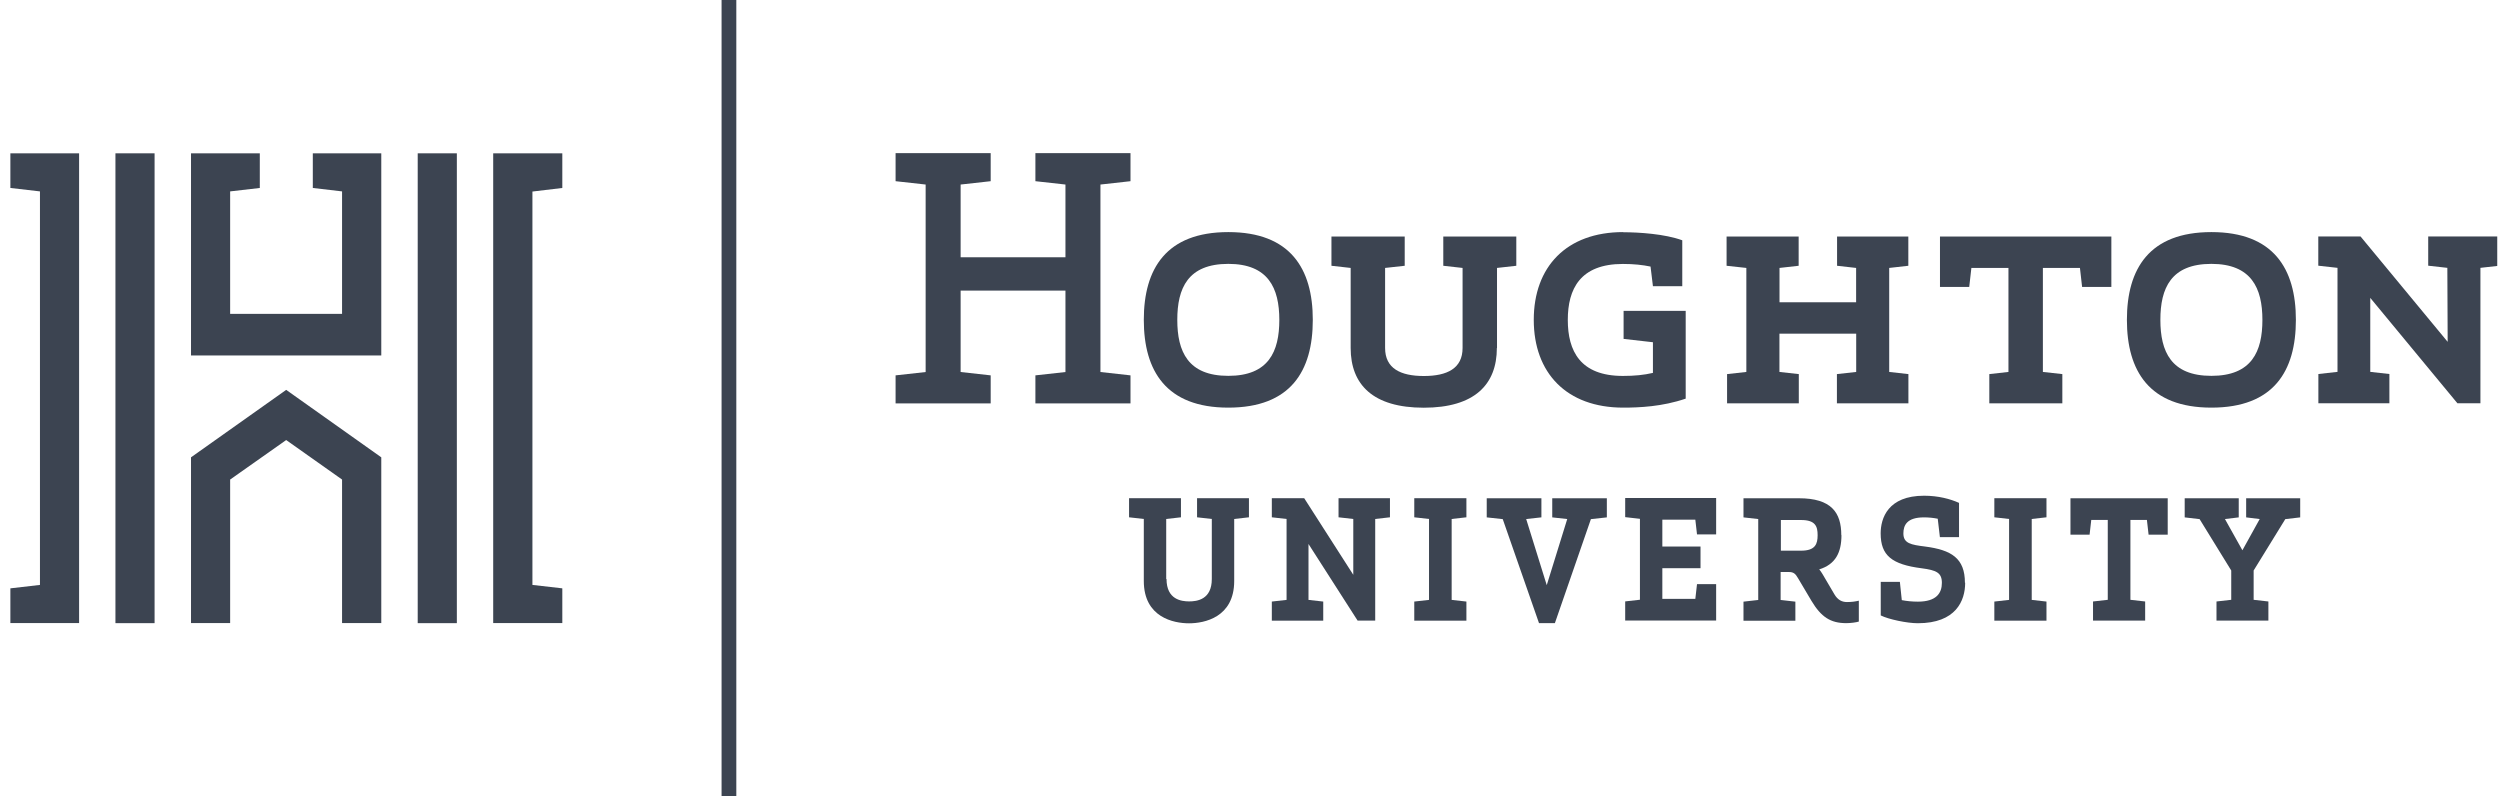 <svg width="226" height="72" viewBox="0 0 226 72" fill="none" xmlns="http://www.w3.org/2000/svg">
<g clip-path="url(#clip0_3169_823)">
<path d="M17.267 41.342V56.325H20.805V43.351L25.871 39.78L30.922 43.351V56.325H34.468V41.342L25.871 35.244L17.267 41.342Z" fill="#3C4451"/>
<path d="M41.299 13.86H37.761V56.333H41.299V13.86Z" fill="#3C4451"/>
<path d="M13.974 13.86H10.436V56.333H13.974V13.86Z" fill="#3C4451"/>
<path d="M0.938 13.86V16.992L3.612 17.302V52.877L0.938 53.186V56.325H7.15V13.86H0.938Z" fill="#3C4451"/>
<path d="M28.278 13.86V16.992L30.922 17.302V28.375H20.805V17.302L23.486 16.992V13.86H17.267V32.134H34.468V13.86H28.278Z" fill="#3C4451"/>
<path d="M50.833 16.992V13.86H44.585V56.326H50.833V53.186L48.131 52.877V17.316L50.833 16.992Z" fill="#3C4451"/>
<path d="M86.841 23.256H96.317V16.682L93.6 16.38V13.845H102.197V16.38L99.48 16.682V33.631L102.197 33.933V36.468H93.6V33.933L96.317 33.631V26.273H86.841V33.631L89.558 33.933V36.468H80.961V33.933L83.678 33.631V16.682L80.961 16.38V13.845H89.558V16.38L86.841 16.682V23.256Z" fill="#3C4451"/>
<path d="M111.039 36.85C105.425 36.85 103.4 33.538 103.4 28.915C103.4 24.293 105.425 20.981 111.039 20.981C116.652 20.981 118.677 24.293 118.677 28.915C118.677 33.538 116.681 36.85 111.039 36.85ZM111.039 23.854C107.385 23.854 106.427 26.05 106.427 28.915C106.427 31.781 107.392 33.977 111.039 33.977C114.685 33.977 115.651 31.781 115.651 28.915C115.651 26.05 114.656 23.854 111.039 23.854Z" fill="#3C4451"/>
<path d="M135.316 31.457C135.316 34.769 133.291 36.857 128.708 36.857C124.125 36.857 122.1 34.776 122.1 31.457V24.221L120.363 24.026V21.384H126.986V24.026L125.213 24.221V31.457C125.213 33.3 126.596 33.991 128.715 33.991C130.834 33.991 132.217 33.3 132.217 31.457V24.221L130.473 24.026V21.384H137.074V24.026L135.33 24.221V31.457H135.323H135.316Z" fill="#3C4451"/>
<path d="M146.737 20.995C148.157 20.995 150.506 21.146 152.077 21.722V25.87H149.425L149.209 24.098C148.481 23.947 147.703 23.861 146.708 23.861C142.846 23.861 141.729 26.122 141.729 28.922C141.729 31.723 142.846 33.984 146.708 33.984C147.789 33.984 148.611 33.898 149.425 33.71V30.938L146.773 30.636V28.102H152.387V36.036C150.275 36.763 148.164 36.85 146.744 36.85C141.614 36.85 138.652 33.71 138.652 28.915C138.652 24.12 141.606 20.981 146.744 20.981L146.737 20.995Z" fill="#3C4451"/>
<path d="M160.854 27.324H167.793V24.221L166.071 24.026V21.384H172.513V24.026L170.784 24.221V33.624L172.52 33.818V36.461H166.057V33.818L167.8 33.624V30.161H160.861V33.624L162.612 33.818V36.461H156.127V33.818L157.87 33.624V24.221L156.083 24.026V21.384H162.598V24.026L160.868 24.221V27.324H160.854Z" fill="#3C4451"/>
<path d="M190.867 21.384V25.941H188.222L188.027 24.221H184.677V33.624L186.435 33.818V36.461H179.834V33.818L181.564 33.624V24.221H178.213L178.018 25.941H175.374V21.384H190.852H190.867Z" fill="#3C4451"/>
<path d="M199.91 36.85C194.297 36.85 192.272 33.538 192.272 28.915C192.272 24.293 194.297 20.981 199.91 20.981C205.523 20.981 207.548 24.293 207.548 28.915C207.548 33.538 205.552 36.85 199.91 36.85ZM199.91 23.854C196.257 23.854 195.298 26.05 195.298 28.915C195.298 31.781 196.264 33.977 199.91 33.977C203.556 33.977 204.522 31.781 204.522 28.915C204.522 26.05 203.527 23.854 199.91 23.854Z" fill="#3C4451"/>
<path d="M209.573 33.811L211.31 33.617V24.213L209.573 24.019V21.377H213.393L221.269 30.902L221.24 24.213L219.51 24.019V21.377H225.953V24.019L224.23 24.213V36.453H222.148L214.272 26.928V33.617L216.001 33.811V36.453H209.581V33.811H209.573Z" fill="#3C4451"/>
<path d="M105.454 52.344C105.454 54.201 106.801 54.367 107.5 54.367C108.199 54.367 109.547 54.209 109.547 52.344V46.915L108.214 46.764V45.036H112.905V46.764L111.572 46.915V52.524C111.572 55.814 108.869 56.347 107.486 56.347C106.102 56.347 103.4 55.814 103.4 52.524V46.915L102.067 46.764V45.036H106.758V46.764L105.425 46.915V52.344H105.439H105.454Z" fill="#3C4451"/>
<path d="M122.337 51.969V46.915L121.004 46.764V45.036H125.652V46.764L124.319 46.915V56.102H122.727L118.288 49.176V54.23L119.621 54.381V56.109H114.973V54.381L116.306 54.23V46.915L114.973 46.764V45.036H117.899L122.337 51.962V51.969Z" fill="#3C4451"/>
<path d="M131.23 54.23L132.563 54.381V56.109H127.85V54.381L129.183 54.23V46.915L127.85 46.764V45.036H132.563V46.764L131.23 46.915V54.23Z" fill="#3C4451"/>
<path d="M139.322 46.771L137.967 46.922L139.826 52.898L141.678 46.922L140.323 46.771V45.043H145.259V46.771L143.818 46.929L140.561 56.333H139.127L135.848 46.929L134.4 46.771V45.043H139.343V46.771H139.336H139.322Z" fill="#3C4451"/>
<path d="M150.275 47.001V49.406H153.727V51.365H150.275V54.137H153.258L153.41 52.805H155.139V56.095H146.917V54.367L148.25 54.216V46.901L146.917 46.749V45.021H155.139V48.312H153.41L153.258 46.98H150.275V47.001Z" fill="#3C4451"/>
<path d="M166.467 48.377C166.467 49.925 165.948 51.012 164.457 51.473C164.558 51.595 164.651 51.717 164.752 51.89L165.826 53.719C166.136 54.252 166.532 54.425 166.964 54.425C167.418 54.425 167.728 54.374 168.038 54.302V56.189C167.829 56.261 167.31 56.333 166.9 56.333C165.48 56.333 164.63 55.778 163.751 54.309L162.54 52.265C162.302 51.847 162.122 51.71 161.711 51.71H160.969V54.237L162.302 54.389V56.117H157.611V54.389L158.944 54.237V46.922L157.611 46.771V45.043H162.619C165.545 45.043 166.453 46.325 166.453 48.377H166.467ZM160.991 49.781H162.821C164.118 49.781 164.313 49.161 164.313 48.377C164.313 47.592 164.118 47.009 162.821 47.009H160.991V49.781Z" fill="#3C4451"/>
<path d="M177.651 52.682C177.651 54.309 176.815 56.34 173.37 56.34C172.397 56.34 170.718 55.987 170.019 55.634V52.603H171.749L171.922 54.252C172.369 54.338 172.851 54.389 173.377 54.389C175.056 54.389 175.546 53.611 175.546 52.69C175.546 51.768 175.042 51.545 173.716 51.372C171.014 51.026 170.012 50.213 170.012 48.218C170.012 46.85 170.668 44.813 173.94 44.813C175.222 44.813 176.318 45.108 177.096 45.461V48.557H175.366L175.172 46.893C174.739 46.807 174.343 46.771 173.925 46.771C172.39 46.771 172.066 47.477 172.066 48.225C172.066 49.126 172.758 49.248 174.026 49.406C176.404 49.716 177.629 50.458 177.629 52.682H177.636H177.651Z" fill="#3C4451"/>
<path d="M183.668 54.23L185.001 54.381V56.109H180.288V54.381L181.621 54.23V46.915L180.288 46.764V45.036H185.001V46.764L183.668 46.915V54.23Z" fill="#3C4451"/>
<path d="M195.961 45.043V48.333H194.232L194.08 47.001H192.589V54.223L193.922 54.374V56.102H189.209V54.374L190.542 54.223V47.001H189.05L188.899 48.333H187.17V45.043H195.961Z" fill="#3C4451"/>
<path d="M202.382 46.771L201.135 46.922L202.713 49.745L204.277 46.922L203.052 46.771V45.043H207.938V46.771L206.59 46.929L203.729 51.573V54.223L205.062 54.374V56.102H200.371V54.374L201.704 54.223V51.573L198.844 46.929L197.496 46.771V45.043H202.382V46.771Z" fill="#3C4451"/>
<path d="M66.563 -6.10352e-05H65.23V72H66.563V-6.10352e-05Z" fill="#3C4451"/>
</g>
<defs>
<clipPath id="clip0_3169_823">
<rect width="224.813" height="72" fill="white" transform="translate(0.938)"/>
</clipPath>
</defs>
</svg>
